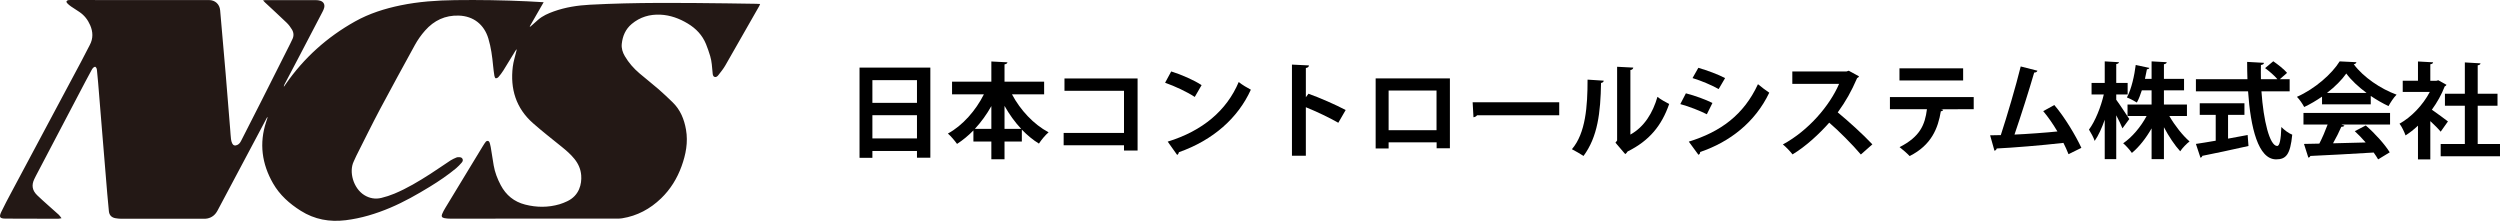<?xml version="1.0" encoding="UTF-8"?> <svg xmlns="http://www.w3.org/2000/svg" id="b" width="419.383" height="37.045" viewBox="0 0 419.383 37.045"><defs><style>.d{fill:#231815;fill-rule:evenodd;}</style></defs><g id="c"><g><path class="d" d="M44.82,19.656c-.48,.904-.958,1.808-1.439,2.711-2.296,4.315-4.598,8.627-6.885,12.947-.381,.719-.929,1.181-1.724,1.339-.195,.039-.4,.046-.601,.046-4.605,.002-9.21,.004-13.814-.002-.334,0-.672-.036-1.001-.095-.635-.114-1.019-.502-1.088-1.151-.105-.985-.193-1.972-.276-2.96-.299-3.583-.593-7.166-.888-10.749-.216-2.629-.427-5.259-.644-7.887-.057-.687-.12-1.373-.193-2.057-.024-.23-.065-.467-.309-.611-.315,.077-.462,.334-.598,.576-.355,.629-.691,1.268-1.027,1.908-2.774,5.279-5.545,10.558-8.317,15.839-.093,.178-.182,.36-.268,.542-.487,1.023-.341,1.897,.489,2.702,.578,.562,1.185,1.094,1.785,1.634,.612,.55,1.236,1.087,1.844,1.642,.152,.138,.26,.325,.456,.576-.266,.043-.422,.091-.577,.091-2.942-.003-5.883-.002-8.823-.024-.966-.007-1.124-.257-.702-1.137,.523-1.09,1.091-2.158,1.661-3.225,3.914-7.336,7.835-14.668,11.749-22.005,.491-.919,.95-1.854,1.439-2.773,.582-1.095,.536-2.198,.058-3.303-.394-.914-.988-1.677-1.823-2.234-.461-.308-.935-.597-1.39-.913-.233-.161-.46-.344-.649-.553-.21-.232-.122-.437,.187-.504,.113-.024,.234-.02,.351-.02,7.747-.001,15.495-.002,23.242,.002,1.034,0,1.794,.693,1.884,1.716,.315,3.548,.627,7.096,.926,10.645,.265,3.131,.511,6.263,.765,9.394,.042,.52,.069,1.041,.13,1.557,.029,.246,.09,.499,.196,.722,.171,.363,.473,.446,.843,.281,.308-.138,.499-.383,.648-.677,1.125-2.216,2.259-4.428,3.381-6.647,1.629-3.223,3.251-6.45,4.874-9.676,.114-.225,.207-.46,.326-.682,.305-.571,.278-1.151-.039-1.684-.246-.413-.545-.812-.89-1.145-1.199-1.153-2.428-2.275-3.644-3.41-.096-.09-.182-.191-.319-.336,.166-.022,.273-.048,.379-.048,2.824-.002,5.647-.004,8.47,.003,.249,.001,.508,.029,.744,.102,.553,.171,.803,.617,.663,1.179-.06,.241-.171,.473-.287,.695-1.35,2.592-2.705,5.182-4.061,7.771-.764,1.458-1.535,2.913-2.301,4.37-.067,.127-.126,.259-.118,.425,.102-.146,.204-.292,.305-.438,3.06-4.414,6.956-7.908,11.636-10.526,2.397-1.34,4.986-2.157,7.666-2.709,3.009-.619,6.056-.829,9.118-.871,4.051-.055,8.1,.011,12.147,.202,.87,.041,1.739,.096,2.712,.15-.806,1.403-1.569,2.731-2.332,4.06,.017,.02,.034,.039,.051,.06,.078-.062,.16-.118,.234-.184,.378-.333,.749-.674,1.131-1.004,.764-.658,1.668-1.05,2.607-1.388,1.965-.705,3.995-1.014,6.07-1.125,7.659-.409,15.321-.319,22.984-.229,1.63,.019,3.26,.047,4.89,.073,.213,.004,.425,.02,.68,.033-.066,.156-.096,.25-.144,.336-1.895,3.328-3.784,6.659-5.697,9.978-.316,.549-.723,1.049-1.112,1.553-.16,.206-.365,.458-.666,.371-.333-.097-.329-.448-.355-.719-.091-.937-.13-1.882-.405-2.788-.205-.673-.43-1.343-.696-1.994-.613-1.499-1.663-2.613-3.049-3.448-1.423-.858-2.933-1.416-4.598-1.496-1.798-.086-3.431,.396-4.821,1.56-1.032,.864-1.531,2.023-1.667,3.342-.076,.743,.141,1.426,.518,2.066,.648,1.098,1.477,2.044,2.441,2.865,1.062,.905,2.164,1.761,3.219,2.674,.799,.691,1.559,1.43,2.324,2.161,1.319,1.262,1.969,2.866,2.275,4.623,.367,2.114-.024,4.149-.744,6.133-.744,2.052-1.867,3.879-3.44,5.395-1.834,1.768-4.001,2.936-6.536,3.34-.542,.087-1.107,.046-1.66,.046-9.059,.008-18.117,.013-27.175,.014-.334,0-.674-.025-1-.092-.389-.08-.511-.301-.363-.67,.143-.356,.333-.697,.532-1.026,1.206-1.999,2.421-3.994,3.634-5.989,.89-1.465,1.78-2.929,2.67-4.394,.087-.143,.17-.29,.27-.425,.148-.198,.28-.484,.562-.444,.289,.04,.318,.354,.389,.592,.044,.144,.077,.292,.1,.441,.167,1.028,.32,2.058,.498,3.084,.202,1.17,.63,2.263,1.183,3.308,.889,1.678,2.24,2.782,4.091,3.255,1.93,.492,3.857,.507,5.774-.055,.433-.126,.854-.304,1.265-.494,2.067-.958,2.477-2.932,2.369-4.349-.079-1.042-.48-1.946-1.129-2.754-.625-.779-1.376-1.421-2.148-2.047-1.618-1.312-3.268-2.589-4.827-3.968-2.847-2.518-3.826-5.755-3.375-9.458,.107-.877,.39-1.733,.593-2.598,.026-.108,.061-.214,.03-.349-.089,.138-.181,.273-.267,.413-.648,1.06-1.286,2.127-1.948,3.179-.24,.382-.52,.744-.815,1.086-.104,.121-.314,.223-.461,.206-.089-.01-.193-.257-.217-.409-.09-.563-.163-1.131-.217-1.699-.148-1.54-.345-3.068-.795-4.558-.71-2.355-2.497-3.766-4.96-3.848-2.282-.075-4.15,.809-5.651,2.504-.671,.757-1.253,1.581-1.737,2.469-1.948,3.568-3.915,7.126-5.82,10.716-1.377,2.596-2.67,5.237-3.997,7.86-.151,.299-.272,.614-.419,.916-.844,1.733-.062,4.512,1.77,5.648,.886,.549,1.857,.713,2.859,.473,.747-.178,1.487-.424,2.197-.719,2.116-.882,4.076-2.061,6-3.295,1.16-.743,2.286-1.539,3.439-2.292,.305-.199,.653-.335,.988-.483,.103-.046,.231-.046,.348-.046,.255,.002,.519,.014,.651,.286,.121,.249,.001,.471-.156,.646-.29,.324-.587,.651-.921,.928-1.387,1.15-2.876,2.158-4.411,3.097-2.137,1.306-4.316,2.542-6.625,3.52-2.406,1.019-4.889,1.78-7.496,2.098-2.695,.329-5.206-.116-7.532-1.584-1.896-1.195-3.526-2.644-4.646-4.596-1.878-3.27-2.352-6.714-1.152-10.335,.078-.238,.155-.476,.232-.714-.022-.019-.043-.038-.065-.058"></path><g><path d="M144.188,11.34h11.881v15.116h-2.244v-1.13h-7.479v1.148h-2.157V11.34Zm9.637,2.105h-7.479v3.81h7.479v-3.81Zm-7.479,9.776h7.479v-3.896h-7.479v3.896Z"></path><path d="M175.157,15.828h-5.393c1.392,2.627,3.635,5.045,6.14,6.367-.521,.435-1.252,1.305-1.618,1.896-1.026-.626-1.983-1.426-2.87-2.348v2h-2.905v2.975h-2.209v-2.975h-3.01v-1.861c-.852,.87-1.774,1.635-2.748,2.261-.365-.522-1.044-1.322-1.531-1.74,2.47-1.339,4.679-3.861,6.036-6.575h-5.34v-2.122h6.593v-3.392l2.696,.139c-.017,.174-.156,.278-.487,.348v2.905h6.645v2.122Zm-8.854,1.966c-.783,1.409-1.722,2.696-2.766,3.827h2.766v-3.827Zm2.209,3.827h2.801c-1.062-1.13-2-2.435-2.801-3.861v3.861Z"></path><path d="M190.834,13.167v12.089h-2.279v-.887h-10.124v-2.07h10.124v-7.062h-9.985v-2.07h12.264Z"></path><path d="M196.475,11.984c1.74,.54,3.827,1.461,5.097,2.296l-1.148,1.983c-1.252-.835-3.305-1.792-4.975-2.383l1.026-1.896Zm-.591,11.776c5.862-1.809,9.898-5.218,11.916-10.002,.644,.522,1.392,.939,2.035,1.287-2.157,4.749-6.314,8.454-12.072,10.489-.035,.191-.139,.383-.295,.452l-1.583-2.227Z"></path><path d="M224.504,20.595c-1.444-.835-3.723-1.914-5.444-2.609v8.141h-2.331V10.836l2.853,.139c-.017,.208-.156,.383-.521,.435v4.905l.435-.592c1.914,.679,4.523,1.827,6.245,2.731l-1.235,2.14Z"></path><path d="M243.226,13.149v11.724h-2.227v-.991h-8.054v1.026h-2.174V13.149h12.455Zm-2.244,8.697v-6.662h-8.037v6.662h8.037Z"></path><path d="M247.04,17.15h14.525v2.191h-13.794c-.104,.174-.348,.296-.591,.331l-.14-2.522Z"></path><path d="M269.032,13.532c-.017,.191-.174,.348-.452,.383-.087,4.992-.557,9.028-2.939,12.246-.505-.331-1.34-.818-1.948-1.131,2.313-2.696,2.626-7.219,2.626-11.672l2.713,.174Zm4.471,9.045c2.331-1.288,3.757-3.636,4.54-6.332,.452,.383,1.444,.939,1.966,1.2-1.252,3.601-3.288,6.141-6.976,7.967-.087,.174-.261,.348-.4,.435l-1.635-1.913,.278-.366V11.201l2.714,.139c-.035,.191-.157,.365-.487,.417v10.82Z"></path><path d="M282.814,15.654c1.548,.4,3.305,1.044,4.453,1.618l-.939,1.896c-1.131-.574-2.958-1.305-4.453-1.705l.939-1.809Zm.487,8.106c5.34-1.652,9.219-4.488,11.603-9.637,.435,.383,1.444,1.131,1.896,1.426-2.366,4.958-6.61,8.263-11.603,9.95,.035,.174-.052,.365-.278,.47l-1.618-2.209Zm1.601-12.385c1.548,.452,3.288,1.096,4.488,1.722l-1.079,1.844c-1.218-.678-2.853-1.374-4.384-1.844l.975-1.722Z"></path><path d="M311.852,12.802c-.052,.139-.174,.243-.313,.295-.974,2.244-1.878,3.862-3.252,5.758,1.705,1.392,4.262,3.705,5.81,5.358l-1.931,1.705c-1.357-1.618-3.844-4.105-5.306-5.34-1.635,1.844-3.896,3.966-6.158,5.323-.348-.47-1.113-1.27-1.618-1.67,4.331-2.348,7.862-6.523,9.428-10.159h-7.845v-2.087h9.098l.365-.122,1.722,.939Z"></path><path d="M331.096,18.316l-5.462,.017,.348,.104c-.052,.104-.174,.226-.4,.226-.47,2.853-1.583,5.688-5.236,7.515-.331-.365-1.218-1.148-1.688-1.496,3.427-1.739,4.262-3.74,4.592-6.366h-6.21v-2.036h14.055v2.036Zm-1.774-4.819h-10.681v-2.035h10.681v2.035Z"></path><path d="M346.999,25.865c-.278-.696-.557-1.322-.852-1.896-3.81,.435-8.611,.817-11.185,.939-.052,.191-.209,.348-.383,.383l-.73-2.592c.504,0,1.113-.018,1.792-.035,1.061-3.235,2.522-8.193,3.34-11.516l2.801,.713c-.052,.191-.261,.313-.54,.313-.852,2.94-2.174,7.097-3.305,10.402,2.053-.087,5.375-.331,7.202-.522-.73-1.235-1.583-2.47-2.383-3.409l1.861-1.026c1.722,2,3.601,5.149,4.541,7.184l-2.157,1.061Z"></path><path d="M355.006,16.733c.487,.644,1.878,2.749,2.191,3.235l-1.148,1.565c-.226-.574-.626-1.409-1.043-2.192v7.358h-1.931v-6.61c-.487,1.392-1.061,2.662-1.687,3.549-.174-.574-.644-1.392-.957-1.896,1.044-1.392,2-3.792,2.488-5.897h-2.053v-1.931h2.209v-3.618l2.383,.139c-.018,.157-.139,.261-.452,.313v3.166h1.913v1.931h-1.913v.887Zm11.863,2.731h-2.957c.939,1.618,2.227,3.253,3.392,4.262-.487,.365-1.201,1.096-1.566,1.652-.922-1.009-1.914-2.487-2.731-4.036v5.358h-2.07v-5.167c-.939,1.653-2.105,3.131-3.305,4.123-.331-.487-.992-1.235-1.461-1.618,1.496-1.026,2.957-2.749,3.931-4.575h-3.201v-1.931h4.036v-2.383h-1.635c-.244,.748-.504,1.461-.835,2.053-.435-.278-1.2-.679-1.67-.853,.783-1.444,1.27-3.757,1.479-5.445l2.296,.487c-.052,.122-.191,.226-.417,.226-.087,.47-.209,1.026-.331,1.618h1.113v-2.939l2.54,.139c-.018,.174-.157,.278-.47,.348v2.453h3.375v1.914h-3.375v2.383h3.862v1.931Z"></path><path d="M384.096,15.324h-4.731c.33,4.888,1.374,9.15,2.644,9.167,.382,0,.626-.975,.696-3.184,.487,.504,1.235,1.061,1.826,1.287-.331,3.357-1.043,4.14-2.713,4.14-3.009-.017-4.279-5.323-4.697-11.411h-8.75v-2.035h8.645c-.035-.974-.052-1.948-.052-2.905l2.818,.156c0,.191-.157,.313-.504,.365-.018,.8-.018,1.583,0,2.383h2.766c-.487-.591-1.357-1.339-2.07-1.861l1.375-1.148c.8,.557,1.827,1.357,2.313,1.948l-1.218,1.061h1.653v2.035Zm-10.333,3.949v3.983c1.079-.191,2.209-.4,3.288-.609l.139,1.844c-2.818,.644-5.827,1.27-7.741,1.652-.035,.174-.174,.278-.313,.313l-.765-2.313c.904-.139,2.052-.313,3.322-.539v-4.332h-2.679v-1.948h7.497v1.948h-2.749Z"></path><path d="M389.528,17.498v-1.287c-.939,.644-1.948,1.252-2.992,1.739-.244-.469-.783-1.287-1.218-1.705,3.027-1.339,5.88-3.862,7.167-5.949l2.818,.139c-.052,.174-.208,.313-.452,.348,1.618,2.174,4.54,4.14,7.184,5.097-.522,.522-.992,1.27-1.357,1.914-.974-.452-2-1.044-2.975-1.705v1.409h-8.175Zm-3.114,3.392v-1.948h14.525v1.948h-8.176l.522,.174c-.07,.139-.244,.209-.522,.209-.365,.852-.87,1.844-1.392,2.766,1.722-.035,3.601-.087,5.479-.139-.592-.678-1.218-1.339-1.827-1.896l1.844-.957c1.566,1.356,3.201,3.183,4.019,4.505l-1.948,1.183c-.191-.348-.453-.73-.748-1.148-3.931,.244-7.967,.452-10.628,.574-.035,.156-.174,.261-.331,.278l-.73-2.296c.73-.018,1.6-.018,2.574-.052,.504-.974,1.009-2.157,1.392-3.201h-4.053Zm10.576-5.305c-1.357-1.009-2.592-2.157-3.392-3.253-.748,1.061-1.879,2.209-3.235,3.253h6.627Z"></path><path d="M410.407,14.228c-.052,.122-.157,.208-.296,.261-.522,1.357-1.27,2.696-2.157,3.914,.853,.591,2.296,1.652,2.696,1.965l-1.217,1.722c-.4-.487-1.079-1.166-1.74-1.774v6.418h-2.07v-5.653c-.679,.644-1.375,1.183-2.087,1.635-.174-.54-.679-1.565-1.009-1.966,2-1.113,3.914-3.114,5.079-5.323h-4.54v-1.879h2.557v-3.235l2.54,.139c-.018,.174-.157,.278-.47,.331v2.766h1.026l.313-.087,1.375,.766Zm5.236,9.933h3.74v2.052h-9.95v-2.052h4.053v-6.419h-3.34v-2.018h3.34v-5.253l2.627,.156c-.018,.174-.157,.278-.47,.331v4.766h3.322v2.018h-3.322v6.419Z"></path></g></g></g></svg> 